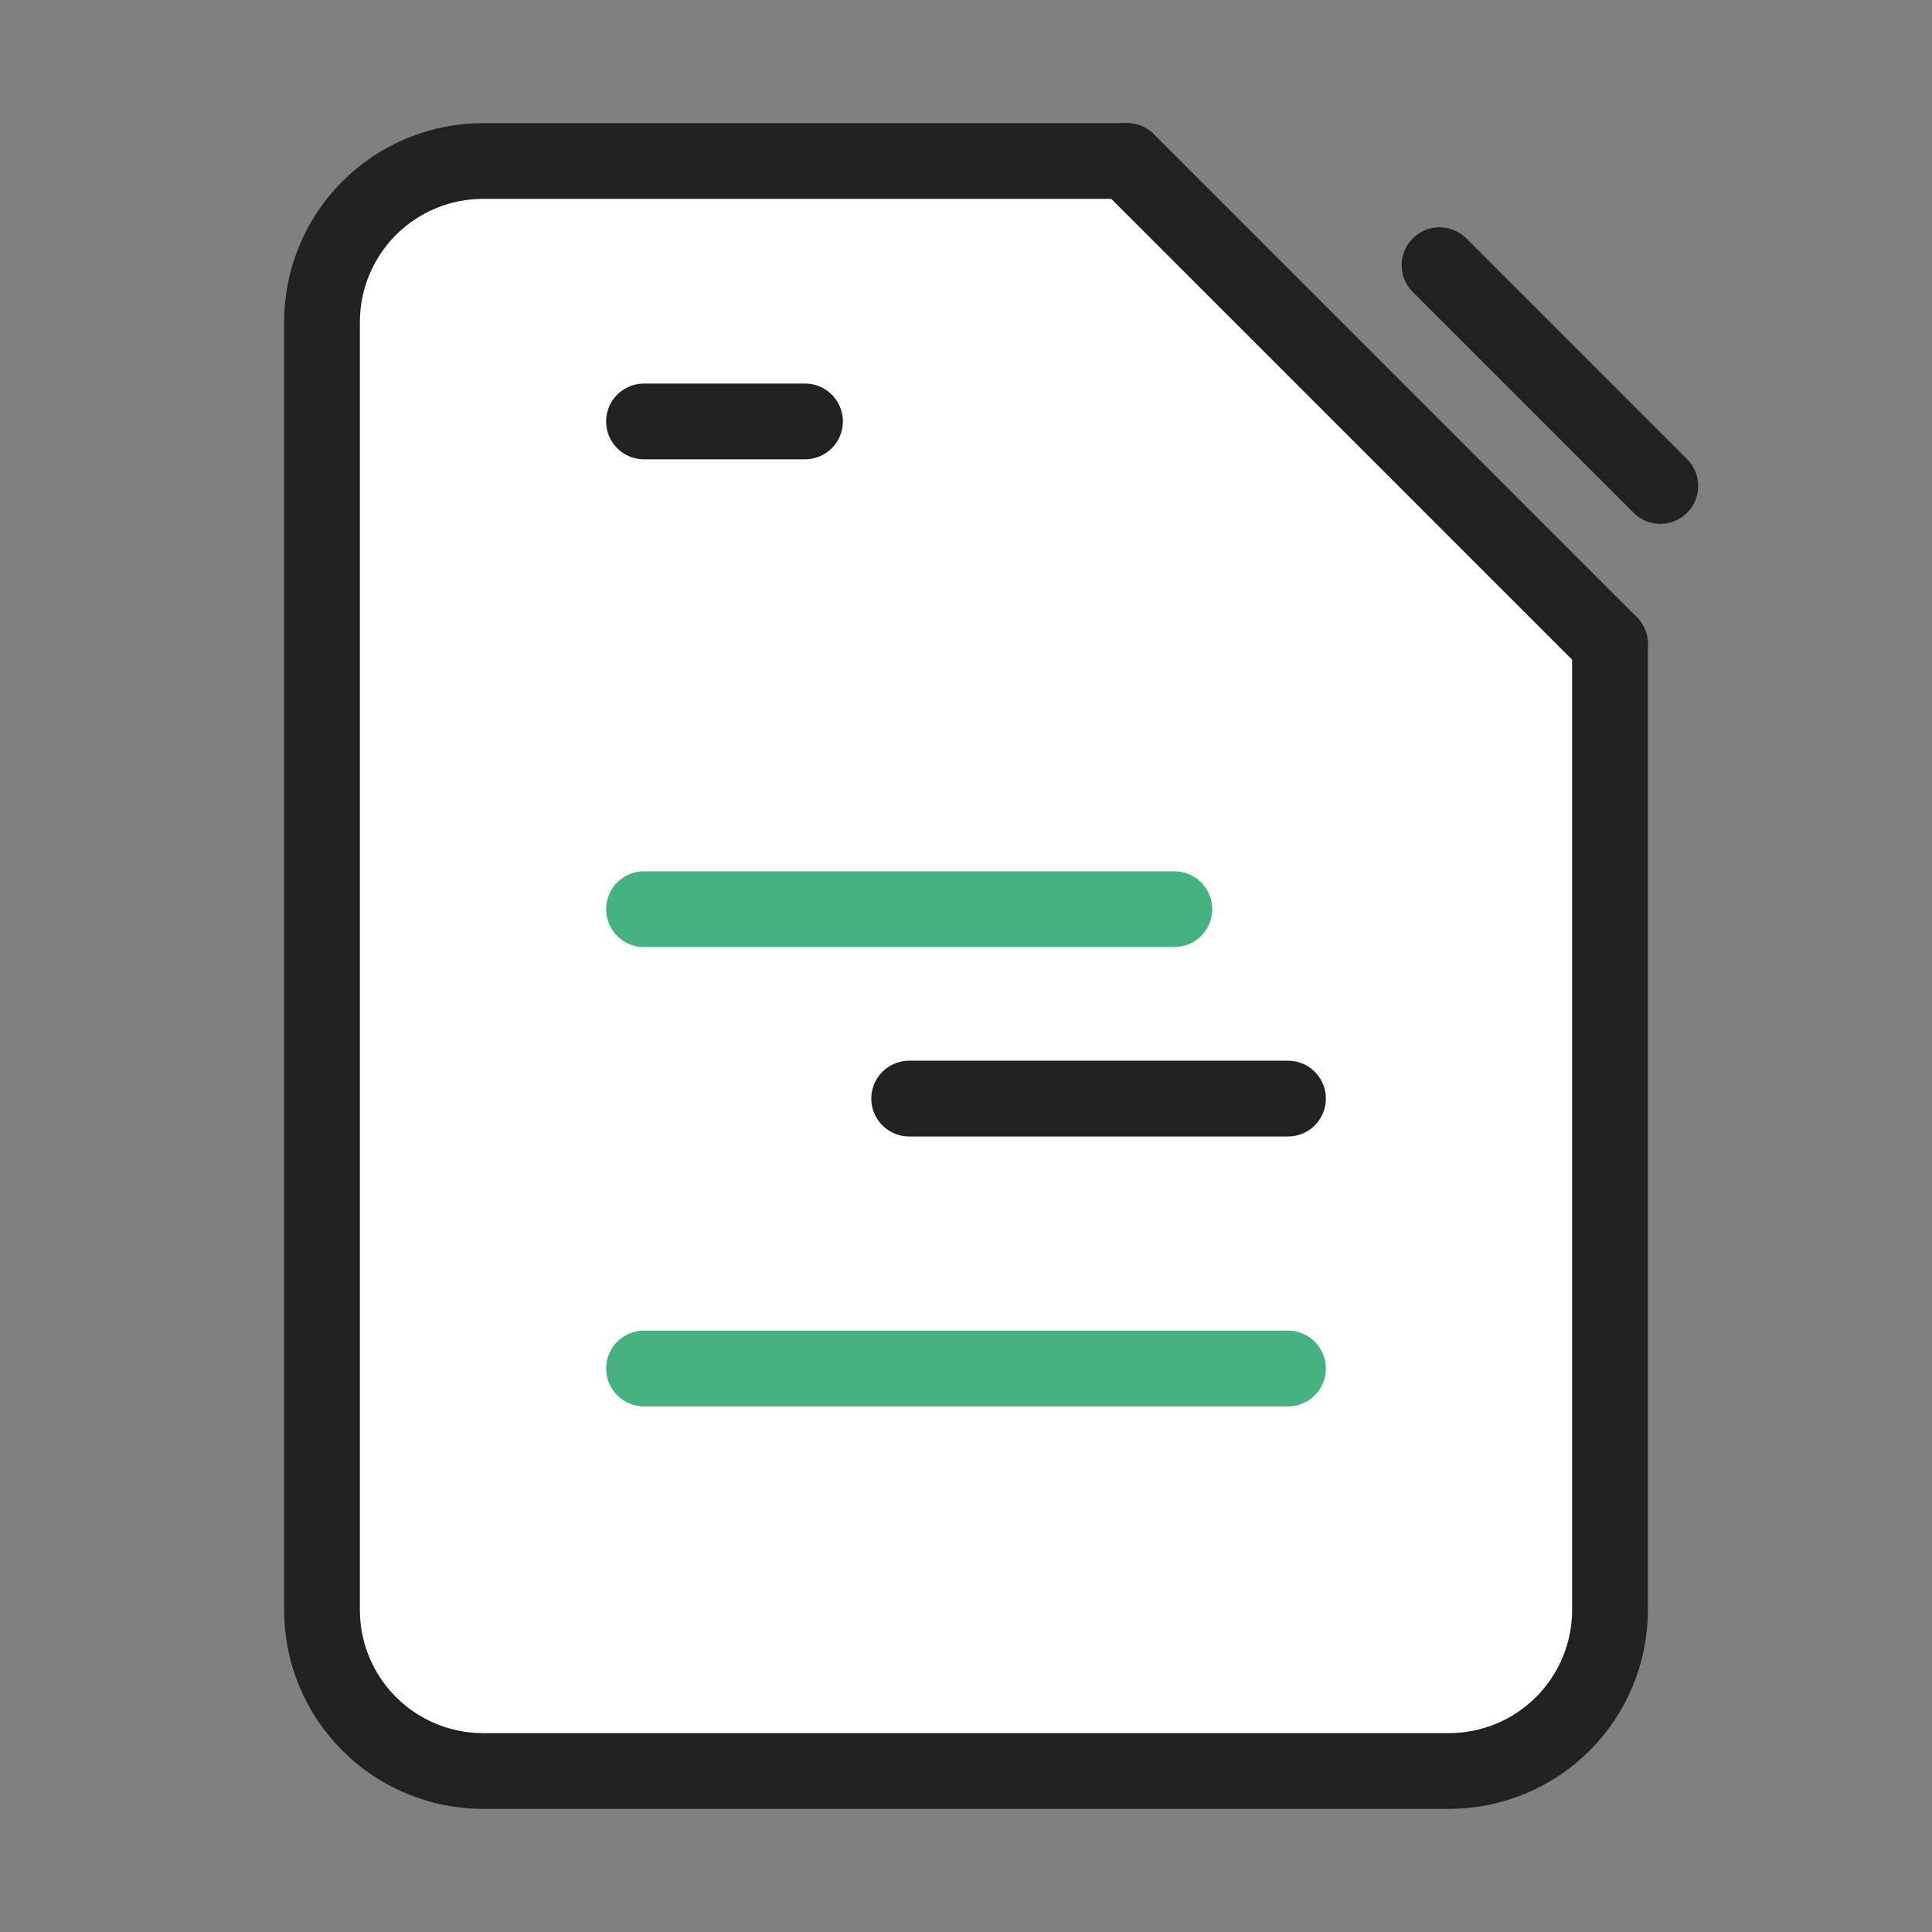 <svg width="51" height="51" viewBox="0 0 51 51" fill="none" xmlns="http://www.w3.org/2000/svg">
<rect x="0" y="0" width="51" height="51" fill="#808080" stroke="none"/>
<g id="file">
<g id="Group">
<g id="Vector">
<path d="M29.75 4.25V17H42.5" fill="#46B281"/>
<path d="M29.75 4.25V17H42.5" stroke="#212121" stroke-width="2" stroke-linecap="round" stroke-linejoin="round"/>
</g>
<path id="Vector_2" d="M29.75 4.25H12.75C11.623 4.25 10.542 4.698 9.745 5.495C8.948 6.292 8.5 7.373 8.5 8.5V42.5C8.5 43.627 8.948 44.708 9.745 45.505C10.542 46.302 11.623 46.75 12.75 46.75H38.25C39.377 46.75 40.458 46.302 41.255 45.505C42.052 44.708 42.5 43.627 42.5 42.5V17L29.75 4.25Z" fill="white" stroke="#212121" stroke-width="2" stroke-linecap="round" stroke-linejoin="round"/>
<path id="Vector_3" d="M31 24L17 24" stroke="#46B281" stroke-width="2" stroke-linecap="round" stroke-linejoin="round"/>
<path id="Vector_4" d="M34 29L24 29" stroke="#212121" stroke-width="2" stroke-linecap="round" stroke-linejoin="round"/>
<path id="Vector_5" d="M43.828 12.828L38 7" stroke="#212121" stroke-width="2" stroke-linecap="round" stroke-linejoin="round"/>
<path id="Vector_6" d="M34 36.125H17" stroke="#46B281" stroke-width="2" stroke-linecap="round" stroke-linejoin="round"/>
<path id="Vector_7" d="M21.25 11.125H19.125H17" stroke="#212121" stroke-width="2" stroke-linecap="round" stroke-linejoin="round"/>
</g>
</g>
</svg>
